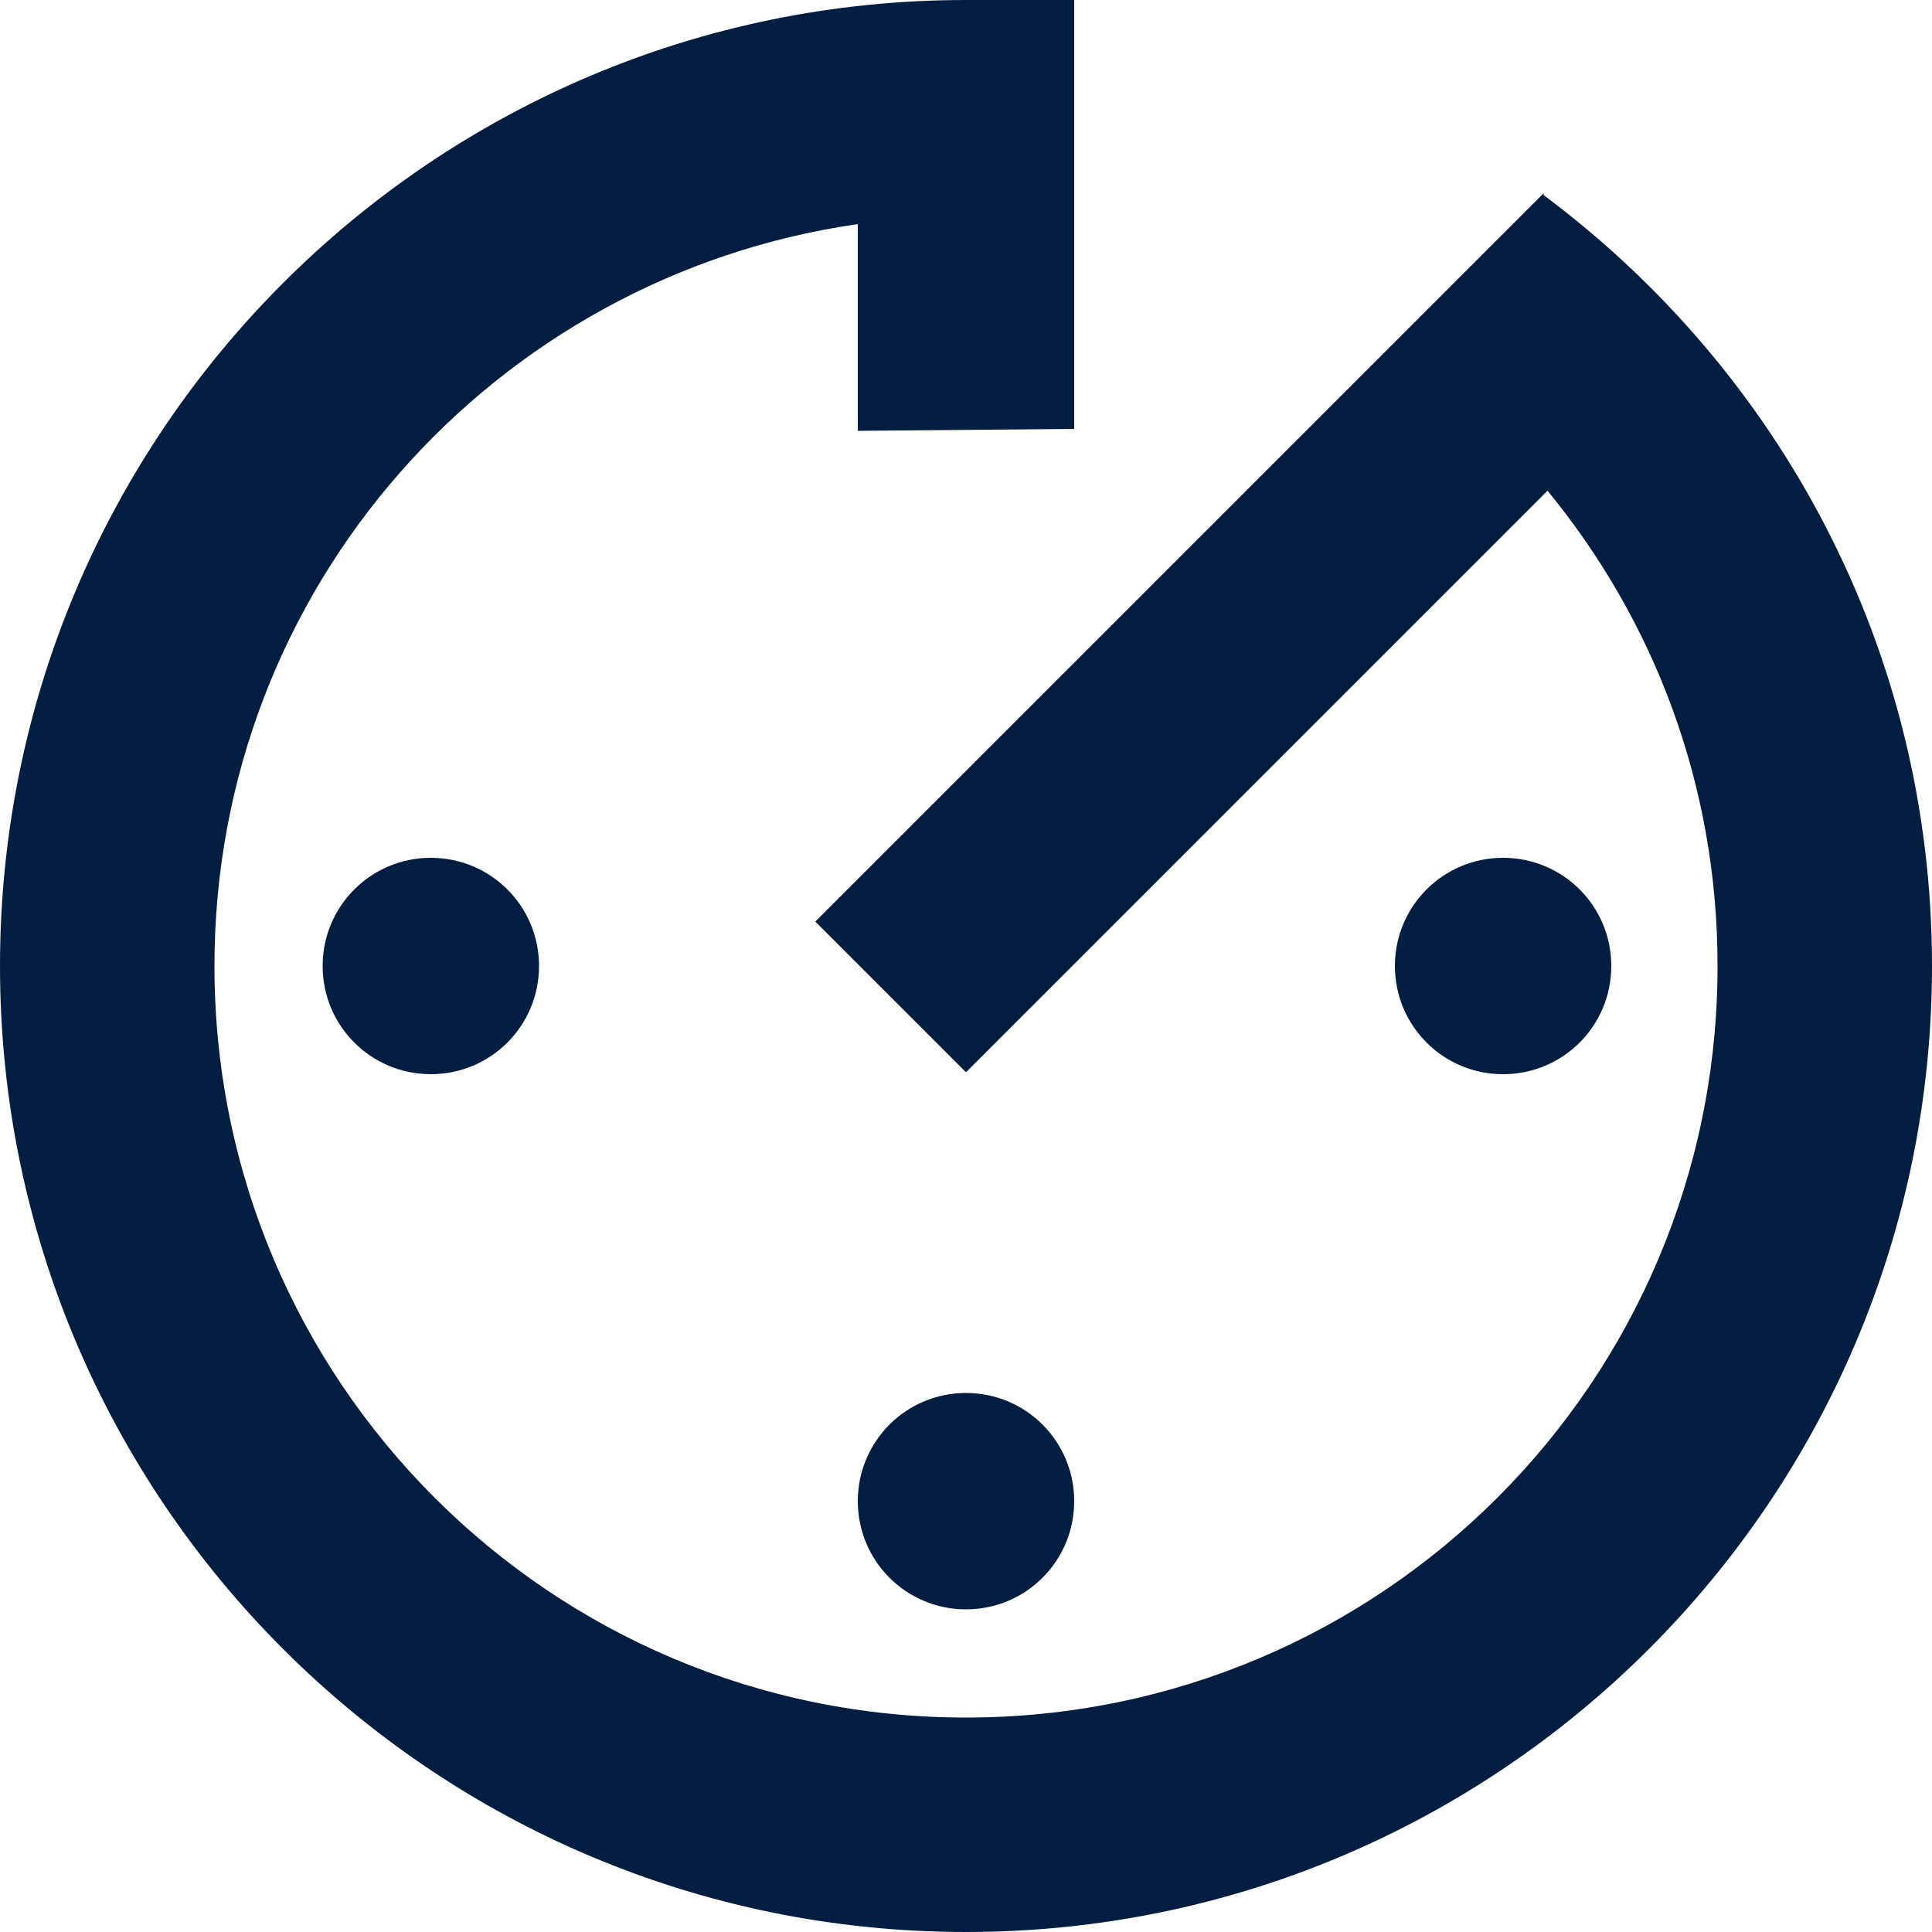 <?xml version="1.0" encoding="utf-8"?>
<!-- Generator: Adobe Illustrator 26.5.0, SVG Export Plug-In . SVG Version: 6.00 Build 0)  -->
<svg version="1.1" id="Layer_1" xmlns="http://www.w3.org/2000/svg" xmlns:xlink="http://www.w3.org/1999/xlink" x="0px" y="0px"
	 viewBox="0 0 100 100" style="enable-background:new 0 0 100 100;" xml:space="preserve">
<style type="text/css">
	.st0{fill-rule:evenodd;clip-rule:evenodd;fill:#041E42;}
</style>
<path class="st0" d="M55.6,22.2V0H50C22.4,0,0,22.4,0,50s22.4,50,50,50s50-22.4,50-50c0-16.4-7.9-30.8-20.1-39.9V10L42.2,47.7
	l7.8,7.8l30.1-30.1c5.5,6.7,8.8,15.2,8.8,24.6c0,21.5-17.4,38.9-38.9,38.9S11.1,71.5,11.1,50c0-19.6,14.5-35.7,33.3-38.4v10.7
	L55.6,22.2L55.6,22.2z M50,83.3c3.1,0,5.6-2.5,5.6-5.6s-2.5-5.6-5.6-5.6s-5.6,2.5-5.6,5.6S46.9,83.3,50,83.3z M16.7,50
	c0-3.1,2.5-5.6,5.6-5.6s5.6,2.5,5.6,5.6s-2.5,5.6-5.6,5.6S16.7,53.1,16.7,50z M77.8,55.6c3.1,0,5.6-2.5,5.6-5.6s-2.5-5.6-5.6-5.6
	s-5.6,2.5-5.6,5.6S74.7,55.6,77.8,55.6z"/>
</svg>
